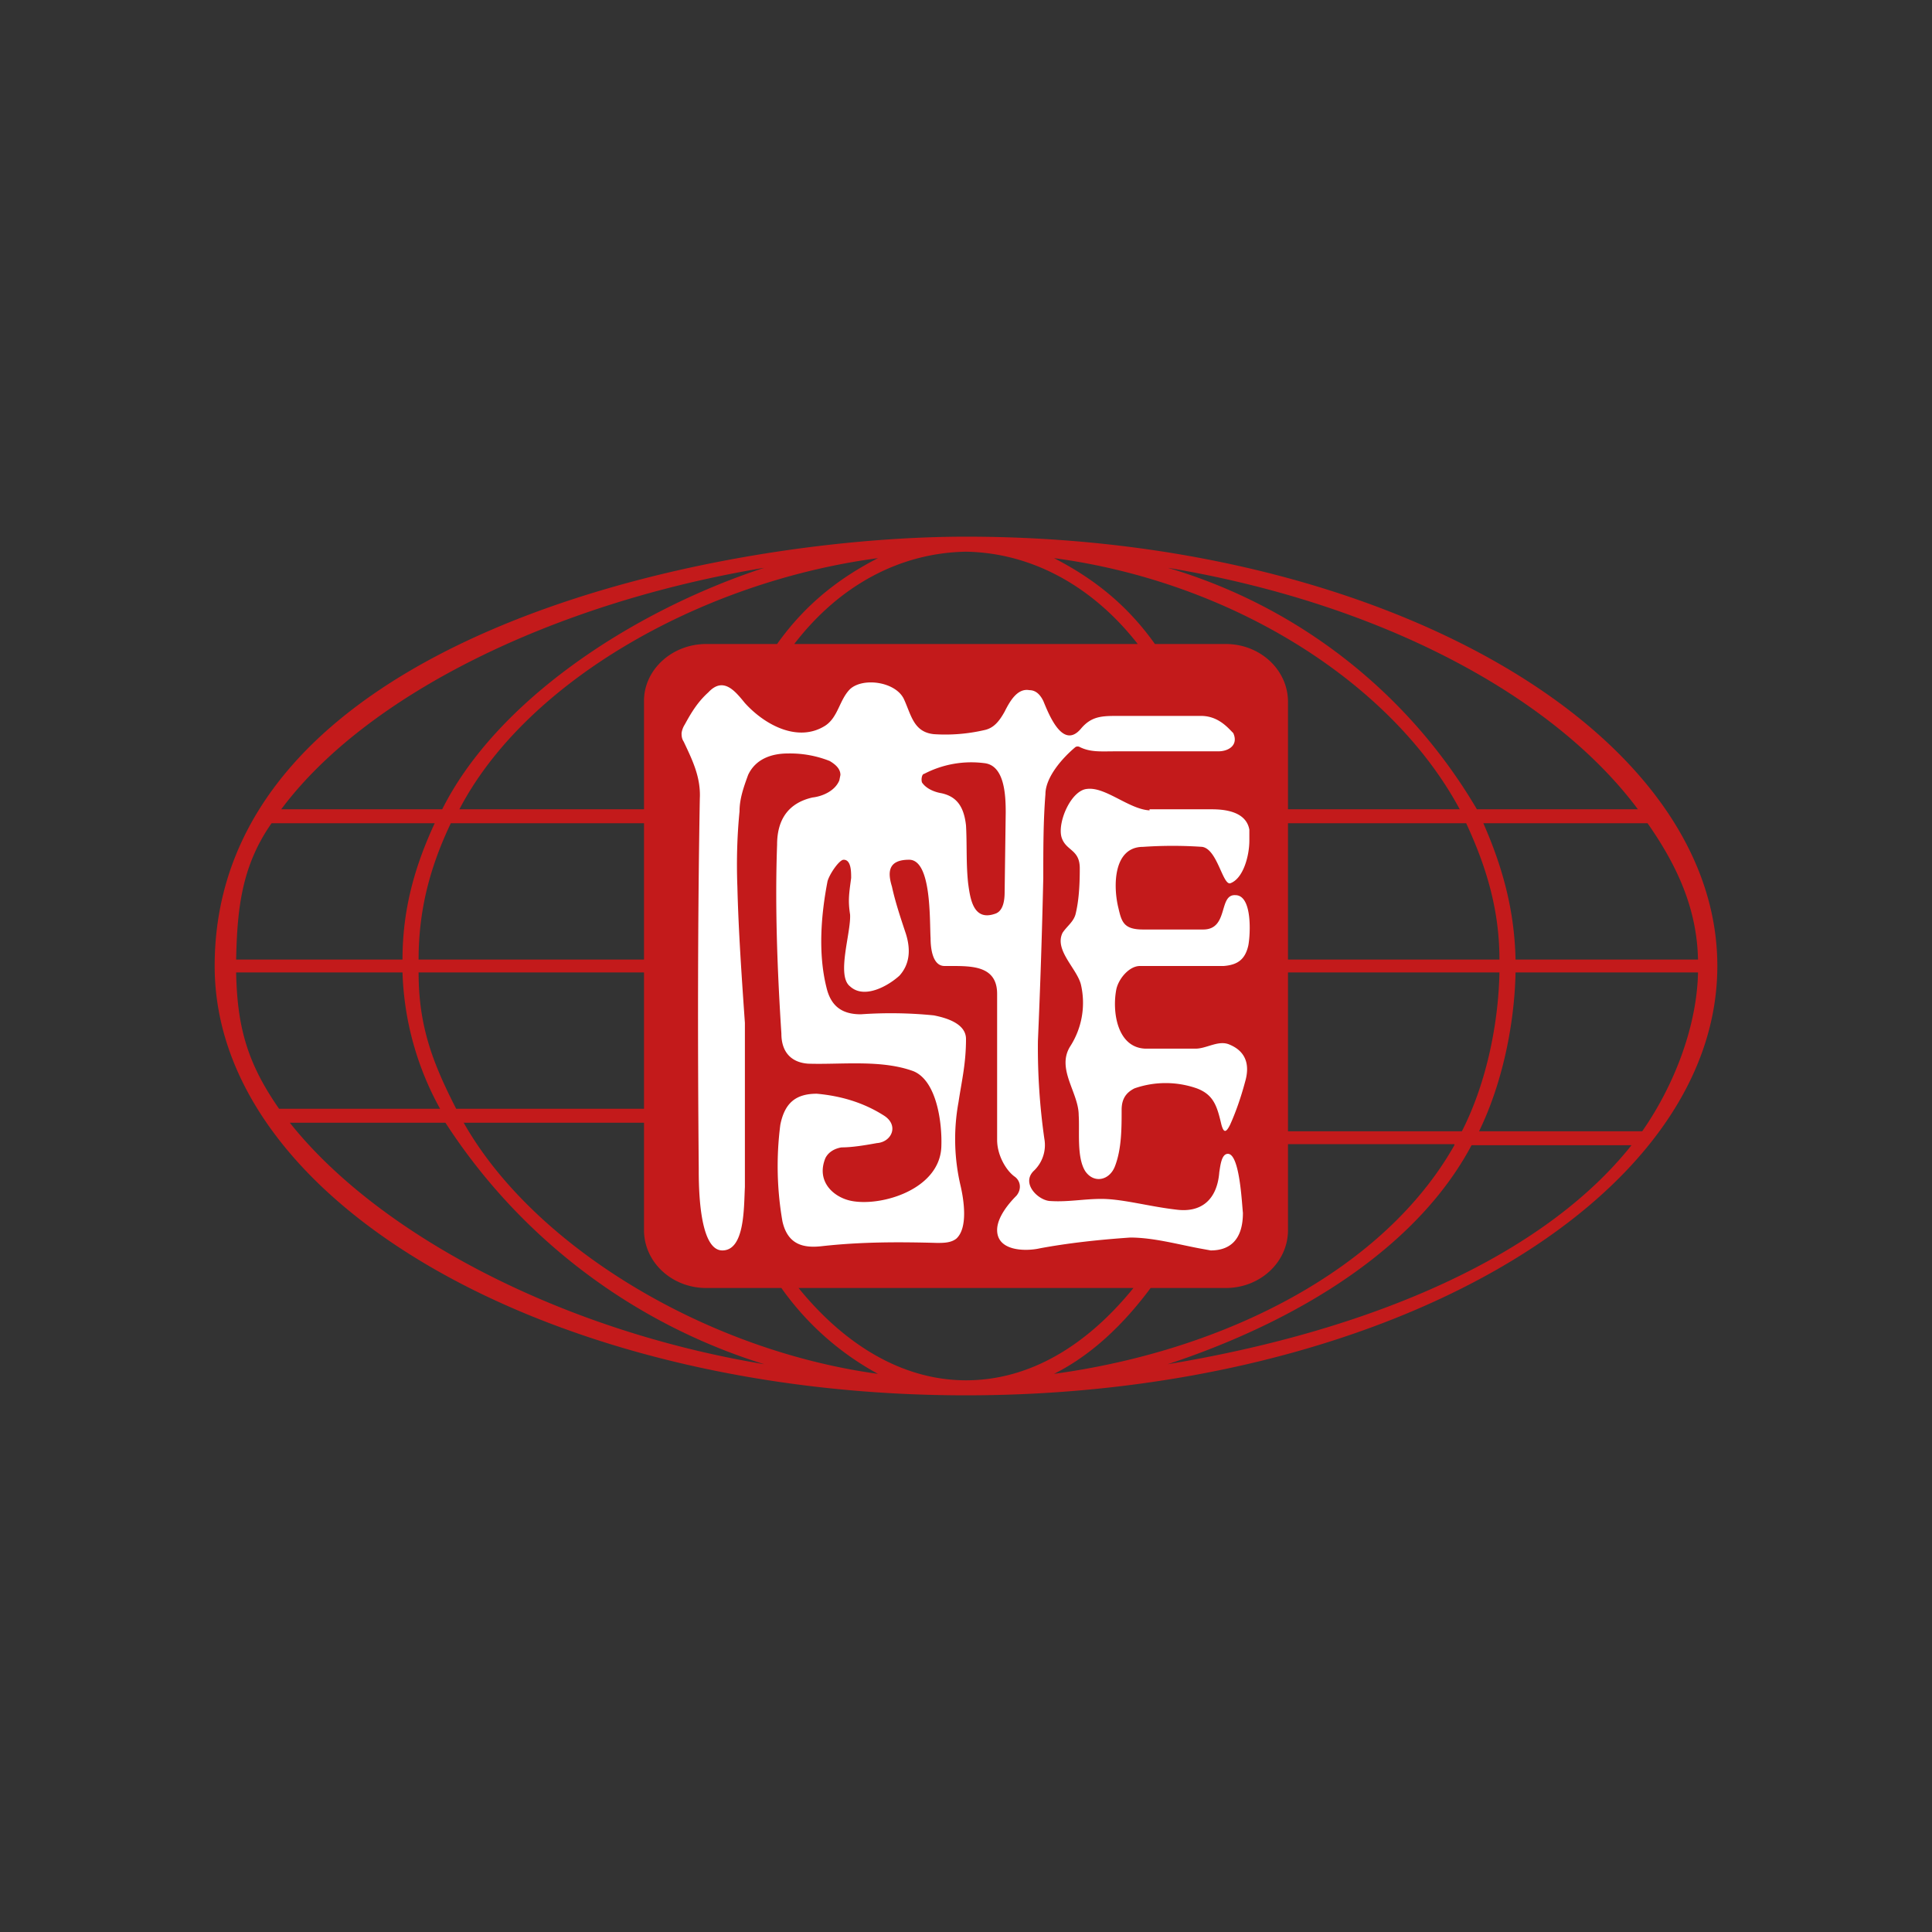 <svg xmlns="http://www.w3.org/2000/svg" width="18" height="18"><rect width="100%" height="100%" fill="#333333" stroke="none"/><path fill="#C31A1B" fill-rule="evenodd" d="M16 9c0 2.2-3.13 4-7 4s-7-1.8-7-4c0-3.04 4.59-4 7-4 3.87 0 7 1.8 7 4m-2.45 1.67c-.65 1.15-2.12 1.91-3.73 2.13.34-.17.64-.45.9-.8h.7c.32 0 .58-.24.58-.54v-.8h1.55ZM12 10.54h1.62c.22-.43.34-.98.35-1.48H12zm0-1.6h1.97c0-.46-.12-.86-.31-1.27H12zm0-1.4v-1c0-.3-.26-.54-.58-.54h-.66c-.27-.38-.59-.62-.94-.8 1.65.22 3.14 1.15 3.78 2.34zM10.6 6c-.43-.55-1-.85-1.6-.86-.6.01-1.17.3-1.6.86zM7.24 6c.27-.38.59-.62.94-.8-1.65.22-3.28 1.15-3.9 2.34H6v.13H4.2c-.19.4-.3.8-.3 1.27H6v.12H3.9c0 .5.13.84.35 1.27H6v-3.8c0-.29.26-.53.58-.53zM6 10.46H4.32c.65 1.15 2.25 2.12 3.86 2.34a2.65 2.65 0 0 1-.9-.8h-.7c-.32 0-.58-.24-.58-.54zM7.44 12c.43.53.97.86 1.56.86.6 0 1.13-.33 1.56-.86zm6.27-1.33c-.51.96-1.62 1.64-2.83 2.04 1.93-.32 3.51-1.02 4.32-2.04zm.07-.13h1.52c.3-.43.51-.98.52-1.48h-1.7c-.01.5-.13 1.05-.34 1.48m1.57-2.87c.28.4.46.8.47 1.27h-1.7c-.01-.46-.12-.86-.3-1.27zm-4.47-2.38a4.97 4.97 0 0 1 2.88 2.25h1.5c-.79-1.06-2.4-1.92-4.38-2.25M3.75 8.94c0-.46.11-.86.3-1.27H2.53c-.28.4-.32.8-.33 1.27zm-1.55.12c.01.5.1.84.4 1.27h1.5a2.8 2.8 0 0 1-.35-1.27zm4.92 3.65a5.46 5.46 0 0 1-2.97-2.25H2.7c.81 1.02 2.49 1.93 4.42 2.25m-3-5.17c.5-1 1.75-1.84 3-2.25-1.98.33-3.71 1.19-4.5 2.25z"/><path fill="#fff" d="M10.71 7.54h.58c.12 0 .32.02.35.19v.1c0 .15-.06.36-.18.4-.07.01-.12-.32-.26-.34a4 4 0 0 0-.55 0c-.28 0-.28.37-.23.57.03.13.05.2.23.2h.56c.24 0 .14-.33.3-.32.16 0 .14.37.12.47-.03.13-.1.18-.23.19h-.78c-.1 0-.2.12-.22.22-.04.21.01.54.27.55h.47c.1 0 .21-.08.31-.04.15.06.2.18.15.35-.04.15-.09.29-.14.4-.04.08-.06.07-.08 0-.04-.17-.07-.28-.23-.34a.88.88 0 0 0-.58 0c-.08.04-.12.1-.12.2 0 .17 0 .36-.06.52-.05.14-.2.17-.28.05-.08-.13-.05-.37-.06-.52 0-.21-.21-.43-.08-.64a.75.75 0 0 0 .1-.58c-.04-.15-.25-.32-.17-.48.04-.06.1-.1.12-.17.03-.12.04-.26.04-.43 0-.18-.13-.16-.17-.29-.04-.14.09-.44.24-.45.17-.02.39.19.58.2Z"/><path fill="#fff" fill-rule="evenodd" d="M7.71 8.21c.02-.07.11-.2.15-.2.07 0 .07.11.07.17-.02.15-.03.21-.01.34.01.17-.13.57 0 .67.13.12.35 0 .46-.1q.135-.15.06-.39c-.05-.15-.1-.3-.13-.44-.04-.13-.04-.25.16-.25.21 0 .19.56.2.73 0 .1.02.26.13.26h.06c.2 0 .43 0 .43.26v1.36c0 .14.08.28.16.34.06.04.07.12.02.18-.07.07-.18.2-.18.32 0 .2.27.2.4.17.27-.05.55-.08.84-.1.21 0 .43.06.64.1l.11.02c.18 0 .3-.1.3-.35-.01-.09-.03-.55-.14-.55-.06 0-.07.11-.08.17-.02.26-.17.38-.4.35-.26-.03-.5-.1-.7-.1-.16 0-.31.03-.47.02-.11 0-.28-.16-.16-.28a.33.33 0 0 0 .1-.3 6 6 0 0 1-.06-.91 72 72 0 0 0 .05-1.52c0-.27 0-.53.02-.78 0-.16.16-.34.28-.44a.04.04 0 0 1 .04 0c.1.05.2.04.33.04h.96c.1 0 .19-.06.14-.17-.05-.05-.14-.16-.3-.16h-.77c-.15 0-.25 0-.35.12-.17.2-.3-.14-.35-.26-.03-.06-.07-.1-.13-.1-.11-.02-.18.1-.23.2-.05.09-.1.15-.18.17-.17.04-.33.05-.48.04-.19-.02-.21-.18-.28-.33-.08-.16-.38-.2-.5-.09-.1.1-.11.26-.23.34-.25.16-.56 0-.75-.21-.09-.11-.2-.25-.34-.1-.1.09-.16.19-.22.3a.2.2 0 0 0-.03.08c0 .02 0 .05.02.08.08.17.16.33.15.53-.02 1.14-.02 2.29-.01 3.44v.01c0 .15 0 .76.22.76.21 0 .2-.4.21-.59V9.53c-.03-.43-.06-.86-.07-1.27-.01-.26 0-.5.02-.7 0-.12.04-.23.08-.34.07-.15.22-.2.37-.2a1 1 0 0 1 .39.07c.05.03.1.07.1.13l-.01.05c-.04.1-.16.15-.25.16-.22.05-.33.2-.33.44-.02.55 0 1.14.04 1.76 0 .18.1.27.25.28.31.01.68-.04.98.07.22.09.27.49.26.71-.02.39-.55.55-.83.5-.17-.03-.34-.18-.25-.4.03-.06.09-.09.15-.1.1 0 .22-.02.33-.04.14-.01.21-.17.06-.26-.19-.12-.4-.18-.62-.2-.2 0-.3.09-.34.29a3 3 0 0 0 .02.9c.05.22.2.25.37.23.36-.04.71-.04 1.07-.03.06 0 .13 0 .18-.04.11-.1.07-.36.04-.49a1.9 1.9 0 0 1-.02-.78c.03-.2.07-.36.07-.59 0-.15-.2-.2-.3-.22a4 4 0 0 0-.68-.01c-.18 0-.28-.08-.32-.25-.08-.32-.05-.68.01-.99m1.06-.82c.14.03.21.12.23.3.01.17 0 .36.02.54.02.15.05.36.26.28.07-.03.08-.13.08-.2l.01-.74c0-.16-.01-.44-.2-.46a.95.95 0 0 0-.56.1c-.02 0-.03.05-.02.08.04.06.12.09.18.1"/></svg>